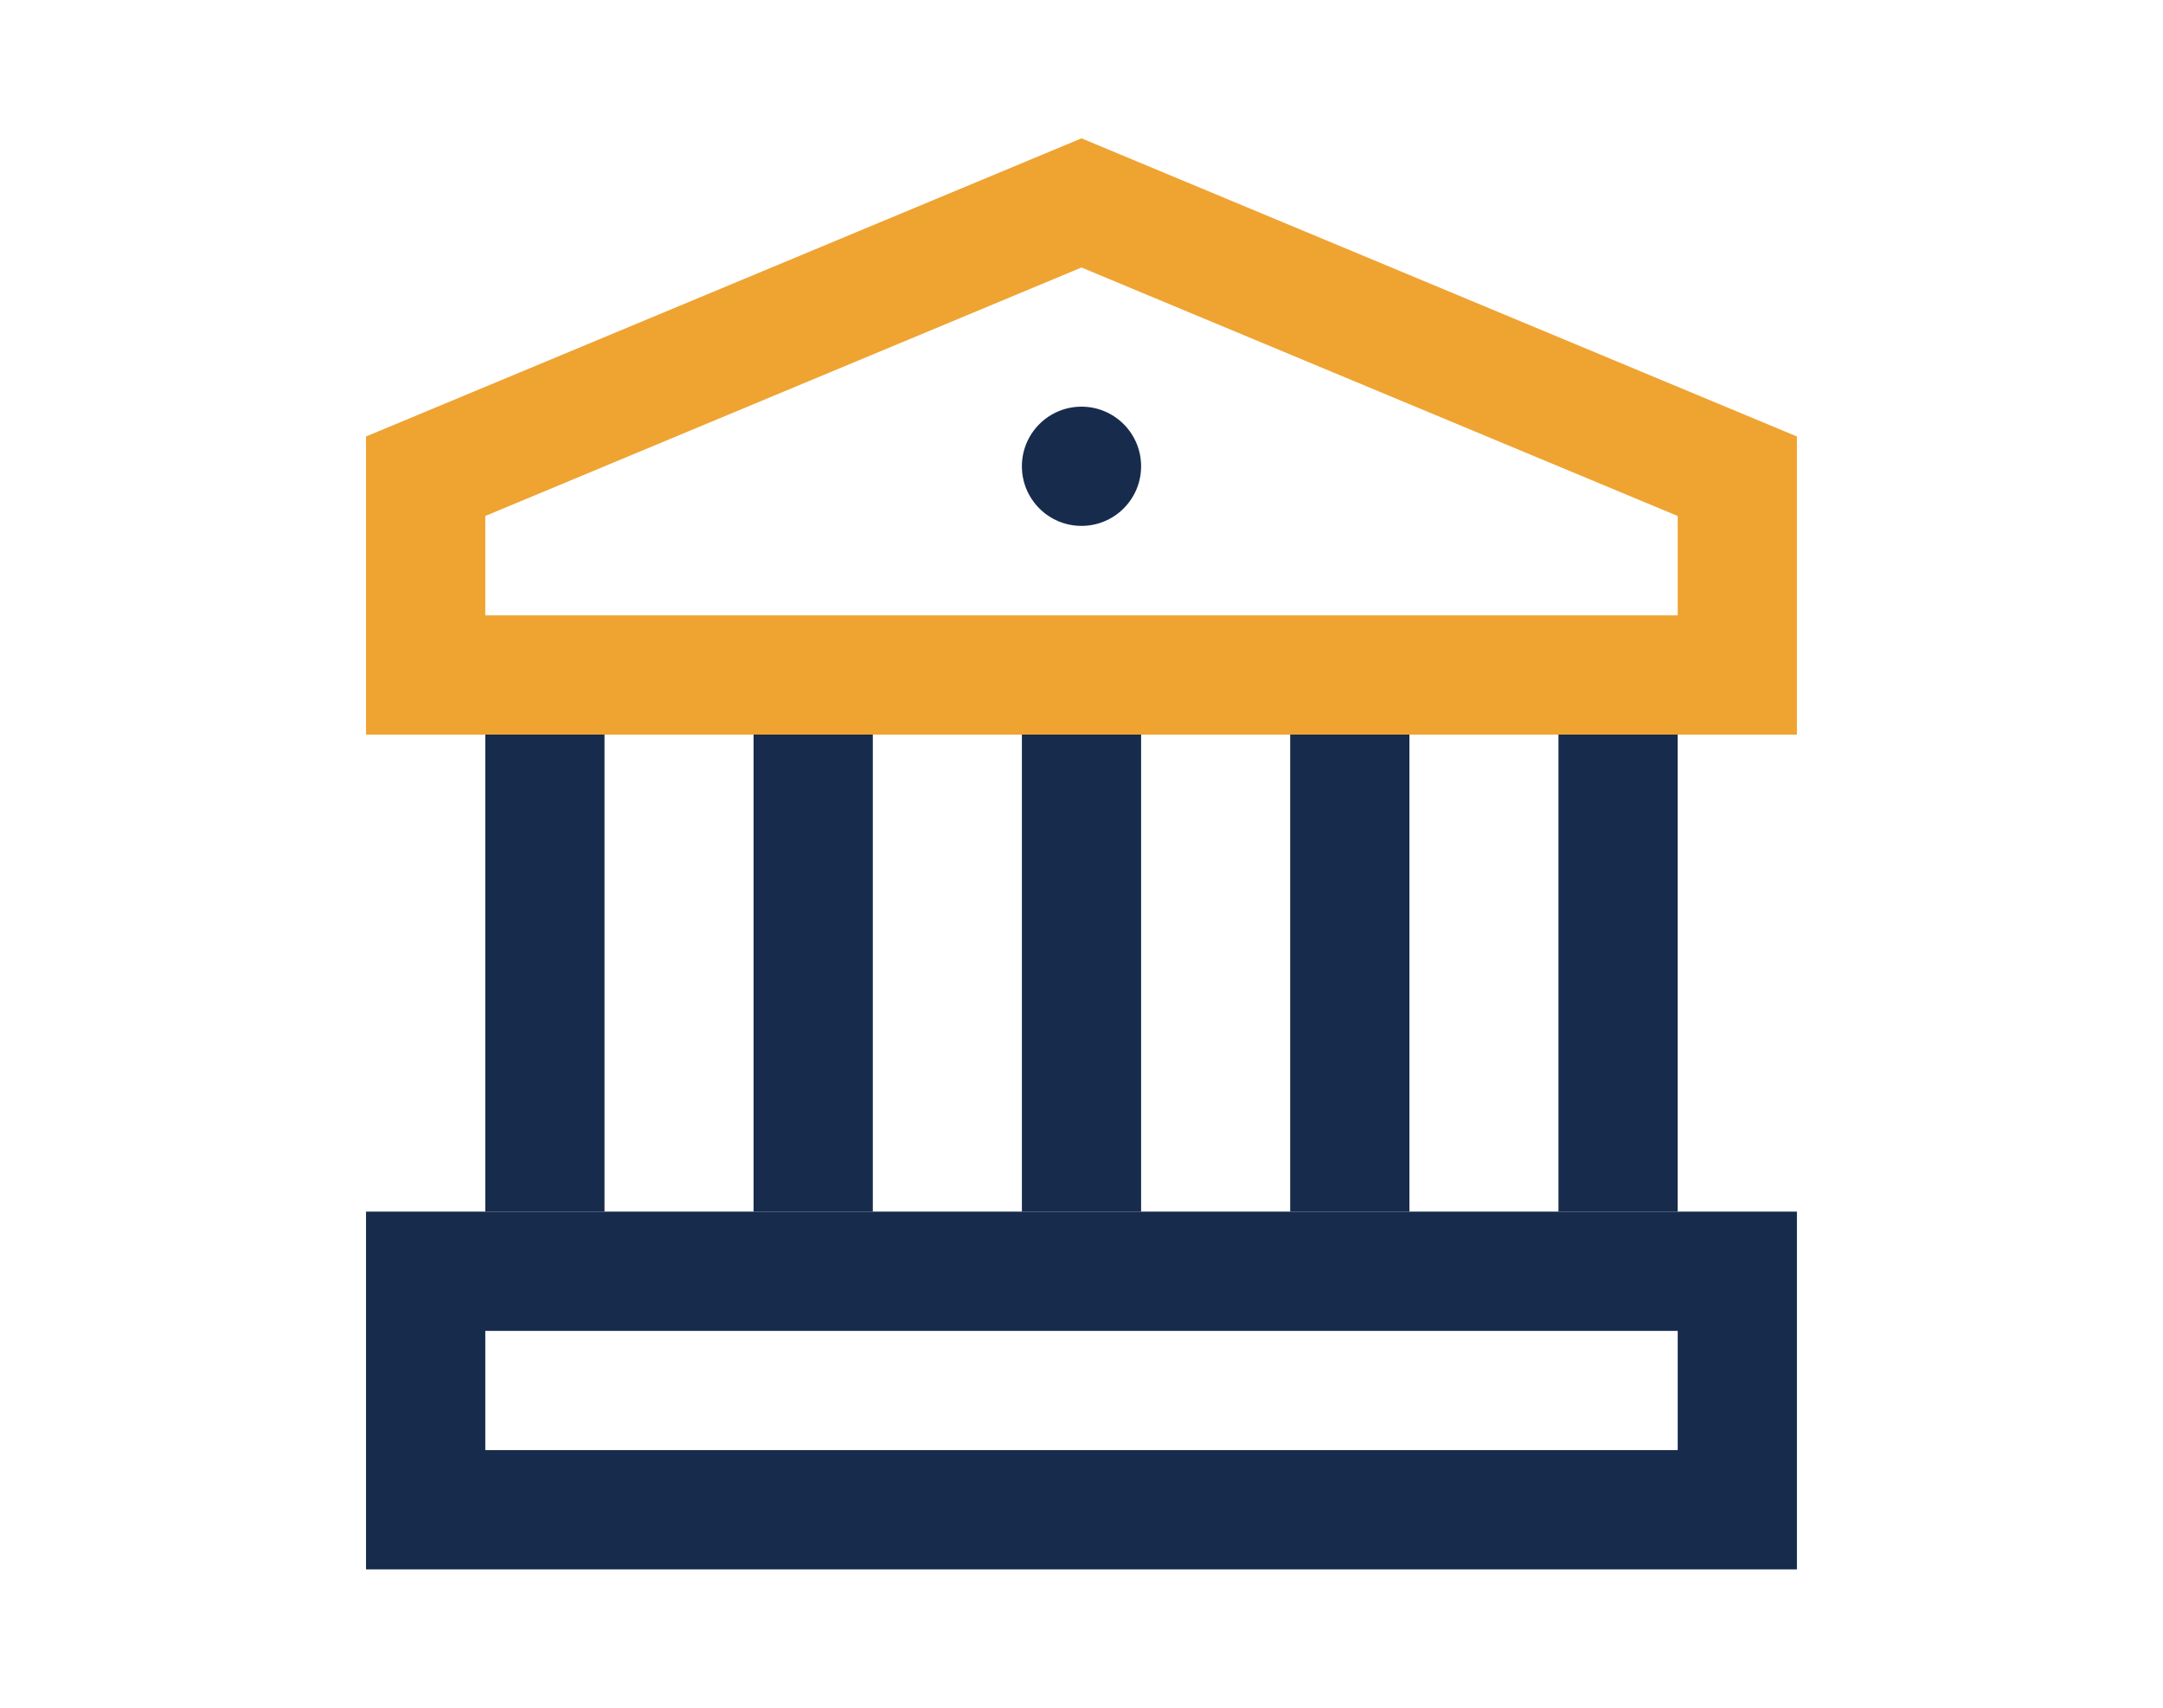 <?xml version="1.0" encoding="UTF-8"?>
<svg id="Layer_1" data-name="Layer 1" xmlns="http://www.w3.org/2000/svg" viewBox="0 0 475 375">
  <defs>
    <style>
      .cls-1 {
        fill: #efa331;
      }

      .cls-2 {
        fill: #172b4d;
      }
    </style>
  </defs>
  <rect class="cls-2" x="224.41" y="161.31" width="26.18" height="104.74"/>
  <rect class="cls-2" x="165.49" y="161.31" width="26.18" height="104.74"/>
  <rect class="cls-2" x="283.33" y="161.31" width="26.18" height="104.74"/>
  <path class="cls-2" d="m80.38,266.06v78.56h314.23v-78.56H80.38Zm288.04,52.37H106.57v-26.18h261.86v26.18Z"/>
  <rect class="cls-2" x="342.24" y="161.31" width="26.18" height="104.74"/>
  <rect class="cls-2" x="106.57" y="161.31" width="26.18" height="104.74"/>
  <path class="cls-1" d="m237.5,30.38L80.38,95.85v65.46h314.23v-65.46L237.5,30.38Zm130.93,104.75H106.57v-21.83l130.93-54.56,130.93,54.57v21.82Z"/>
  <circle class="cls-2" cx="237.5" cy="102.39" r="13.09"/>
</svg>